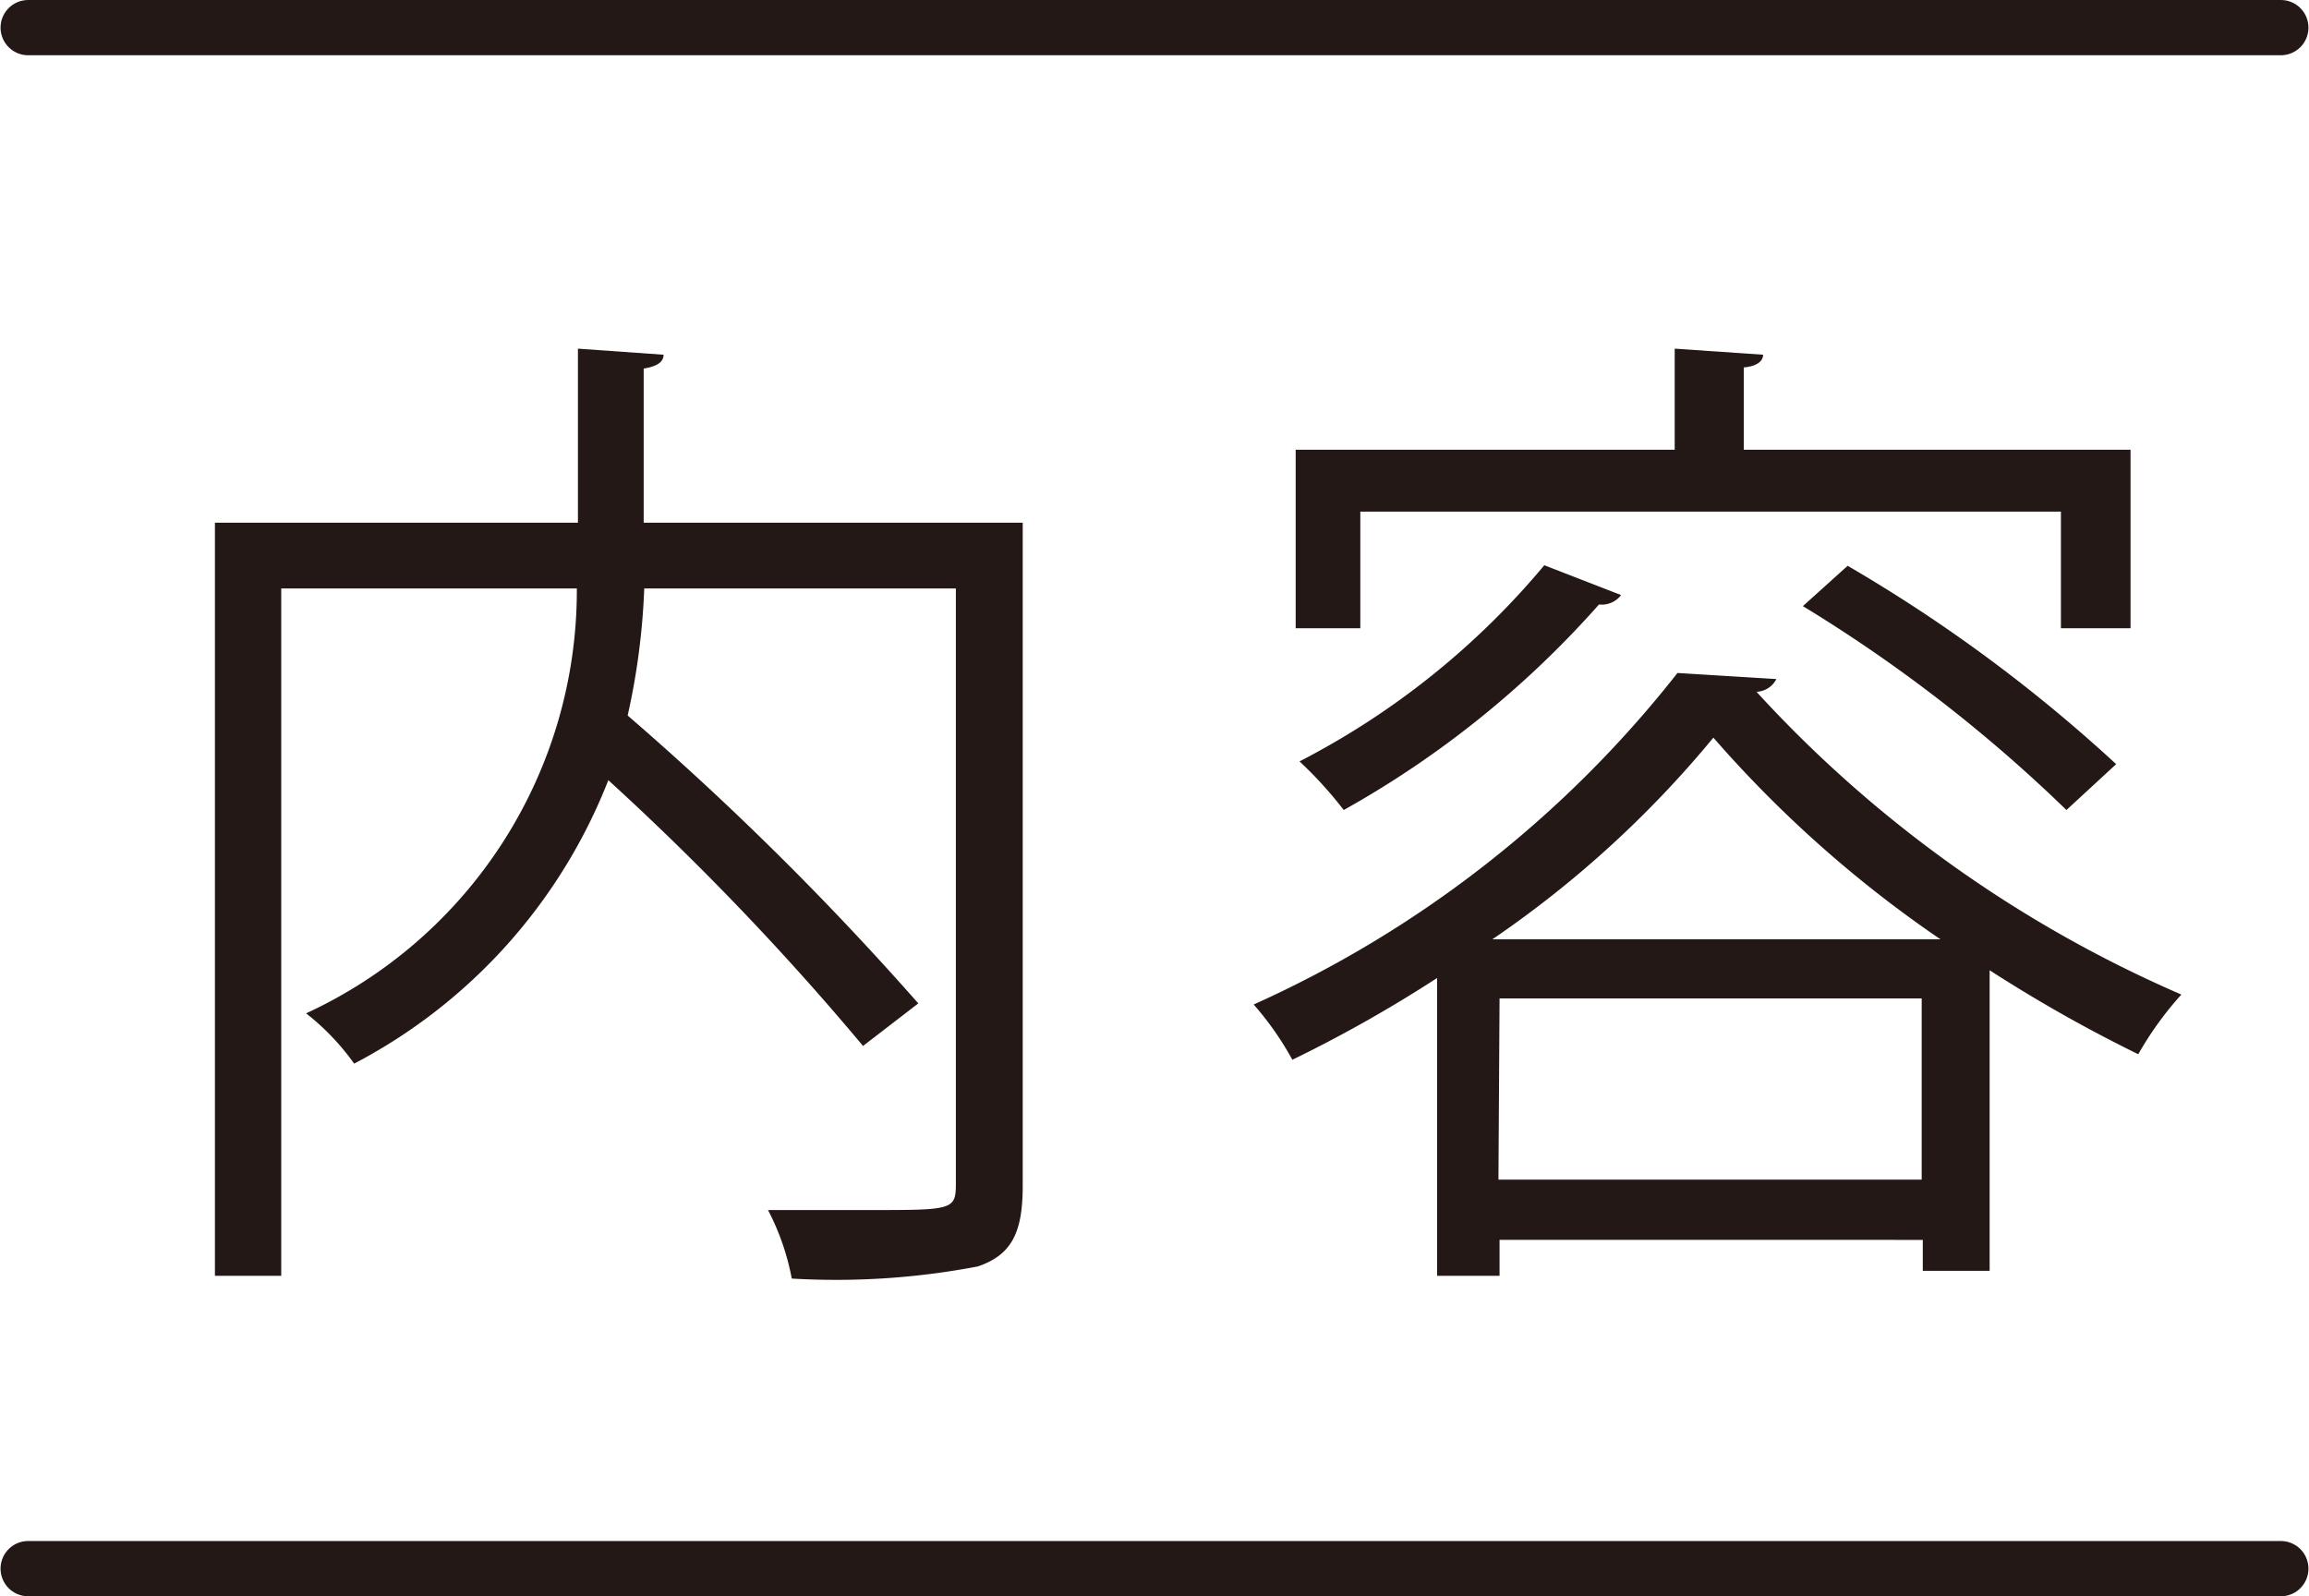 <svg xmlns="http://www.w3.org/2000/svg" width="14.74mm" height="10.19mm" viewBox="0 0 41.77 28.89"><defs><style>.cls-1{fill:#231815;}.cls-2{fill:none;stroke:#231815;stroke-linecap:round;stroke-miterlimit:10;}</style></defs><g id="レイヤー_2" data-name="レイヤー 2"><g id="文字"><path class="cls-1" d="M18.5,9.46v12c0,.85-.2,1.25-.81,1.46a13.63,13.63,0,0,1-3.37.22,4.46,4.46,0,0,0-.43-1.24l1.84,0c1.49,0,1.56,0,1.56-.47V10.65H11.65a12.63,12.63,0,0,1-.3,2.3,54.16,54.16,0,0,1,5.26,5.21l-1,.77A49.54,49.54,0,0,0,11,14.12,9.83,9.83,0,0,1,6.4,19.25a4.39,4.39,0,0,0-.87-.91,8.43,8.43,0,0,0,4.9-7.69H5.08V23.09H3.88V9.46h6.57V6.31L12,6.42c0,.12-.1.21-.36.25V9.46Z"/><path class="cls-1" d="M26,17.7a24.33,24.33,0,0,1-2.62,1.48,5.56,5.56,0,0,0-.7-1,20.37,20.37,0,0,0,7.67-6l1.79.11a.42.42,0,0,1-.36.23A22.55,22.55,0,0,0,39.47,18a6.07,6.07,0,0,0-.78,1.08A26.19,26.19,0,0,1,36,17.56V23H34.79v-.56H27.13v.65H26ZM24.61,9.26v2.11H23.44V8.14H30.3V6.31l1.6.11c0,.12-.12.21-.35.23V8.14h7v3.23H37.29V9.26Zm4.72,1.51a.44.44,0,0,1-.4.17,17.66,17.66,0,0,1-4.62,3.72,7.31,7.31,0,0,0-.8-.88,14.3,14.3,0,0,0,4.43-3.55ZM35.11,17A21.49,21.49,0,0,1,31,13.35,19.18,19.18,0,0,1,27,17Zm-8,4.35h7.66V18.07H27.13Zm10.28-6.69a27,27,0,0,0-4.77-3.69l.81-.73a27.74,27.74,0,0,1,4.86,3.59Z"/><line class="cls-2" x1="0.5" y1="28.39" x2="41.27" y2="28.39"/><line class="cls-2" x1="0.5" y1="0.5" x2="41.27" y2="0.5"/></g></g></svg>